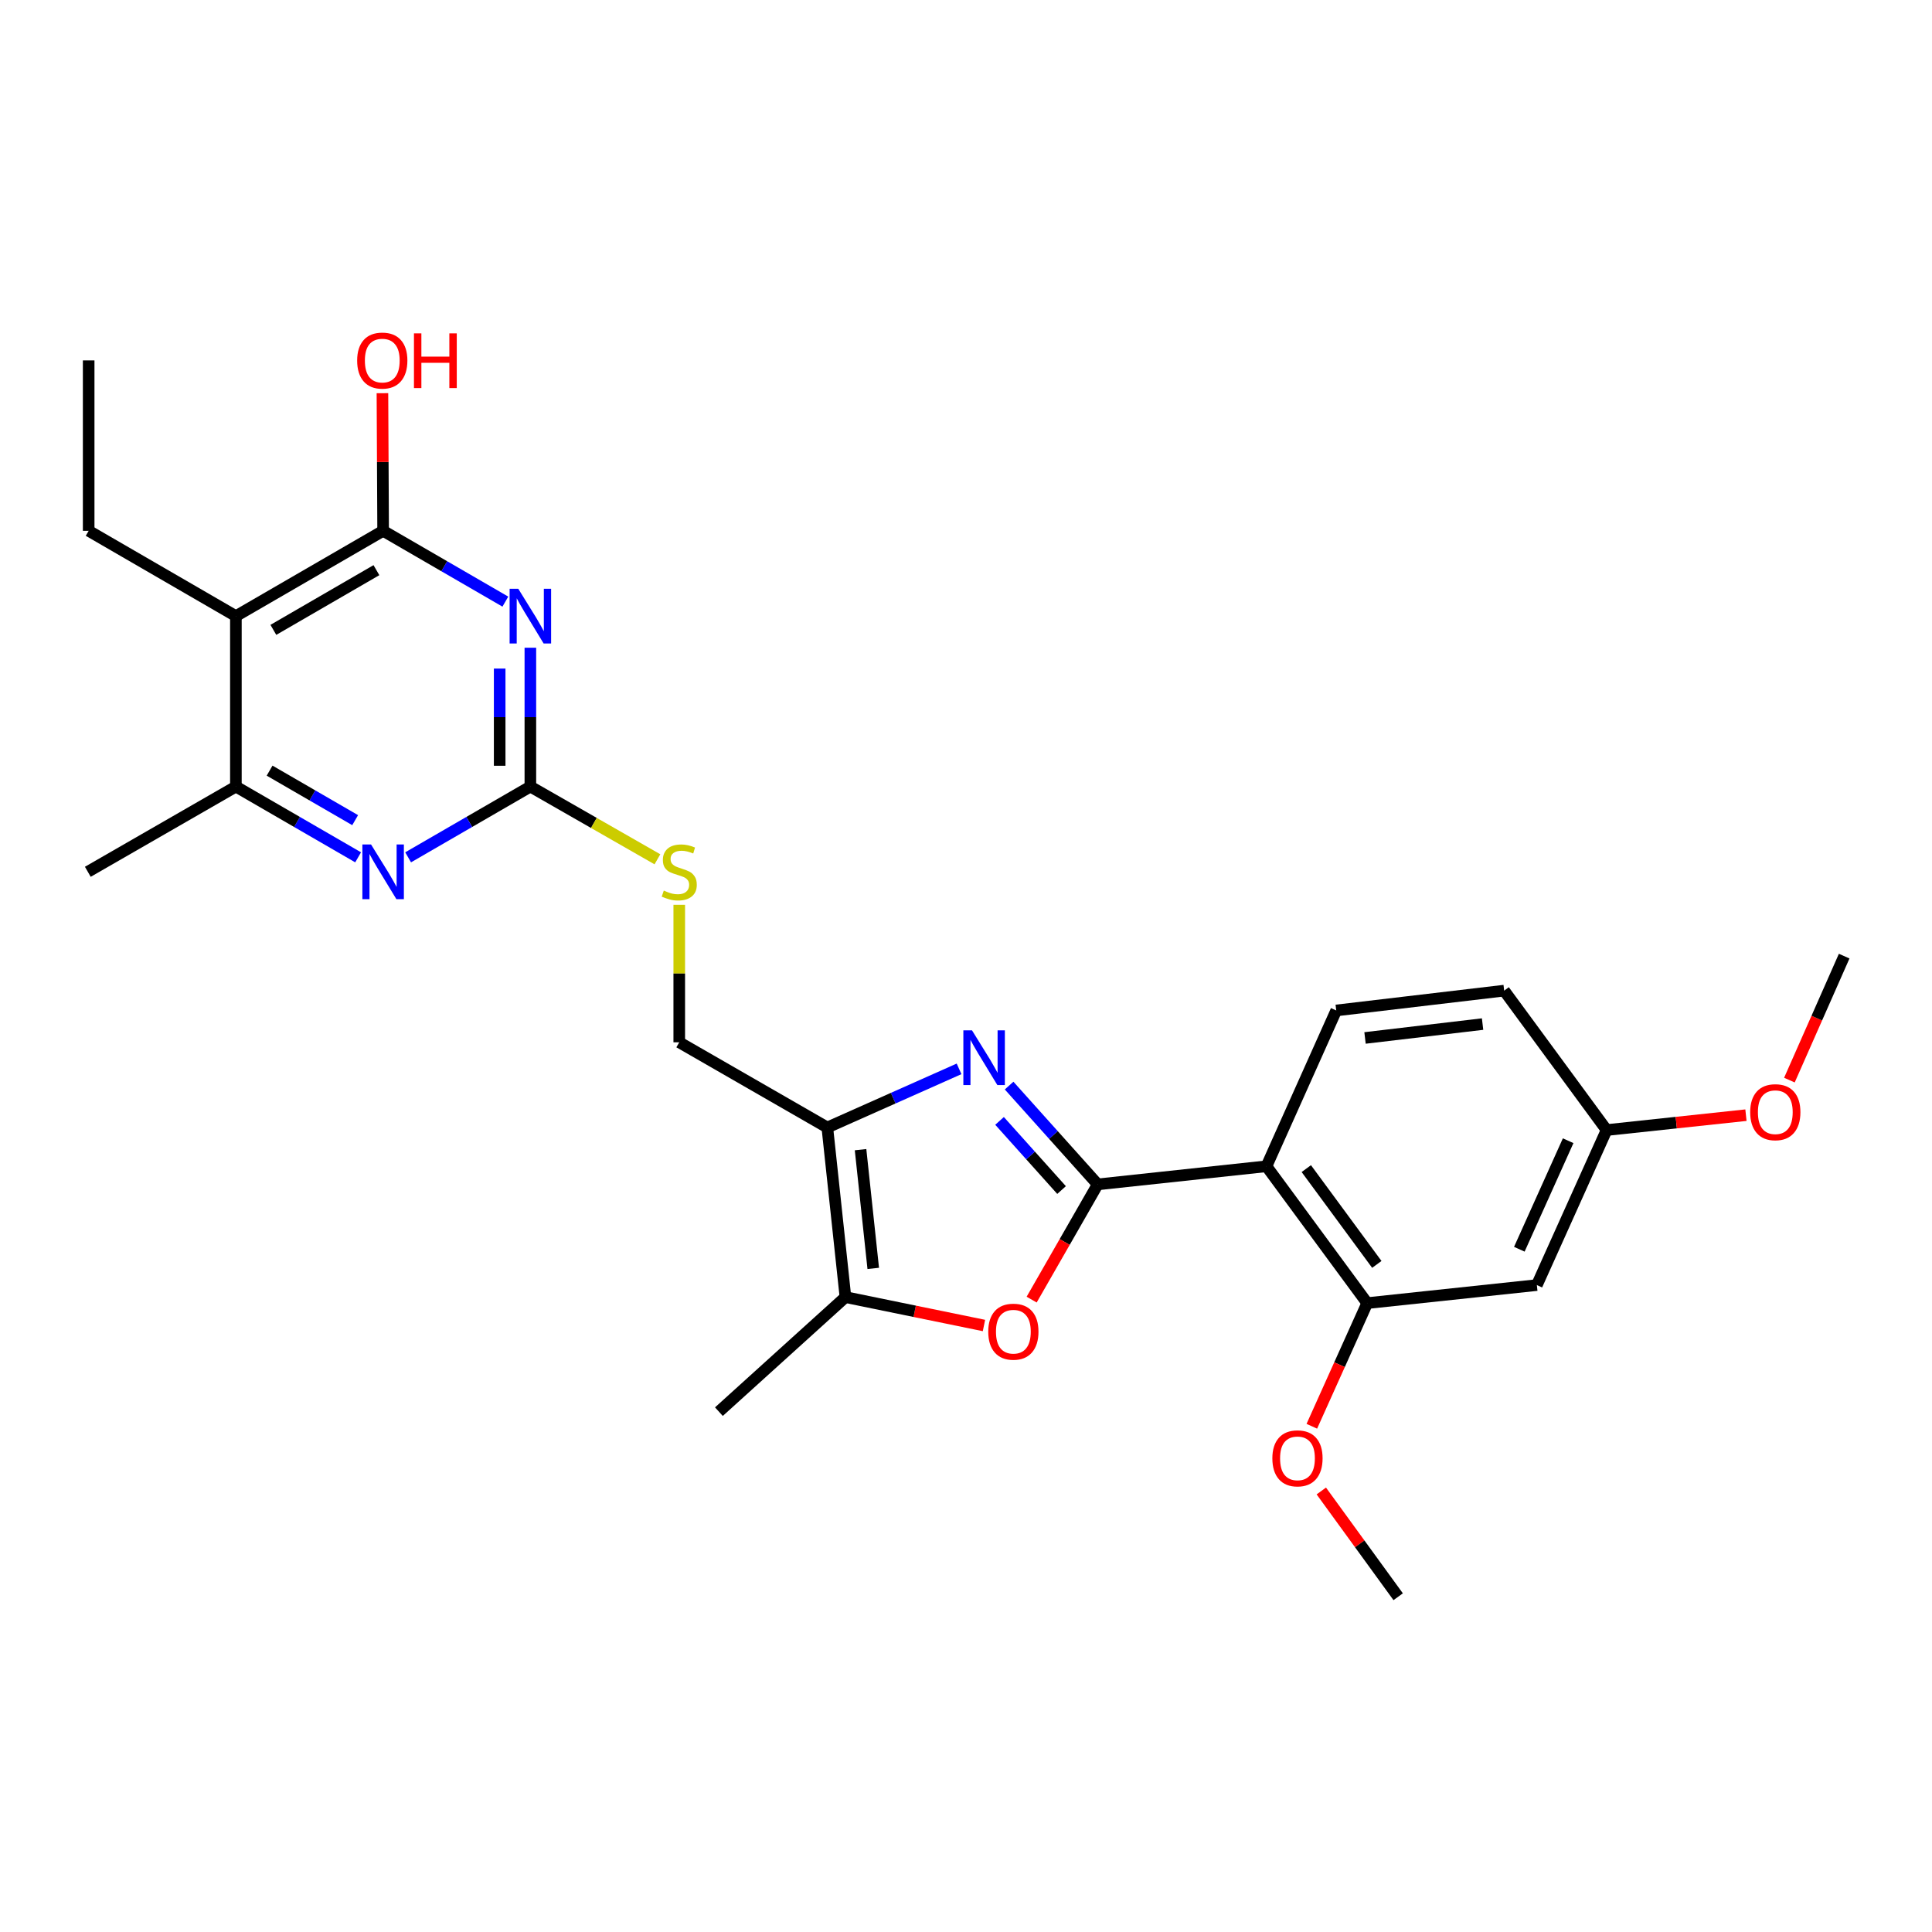<?xml version='1.0' encoding='iso-8859-1'?>
<svg version='1.1' baseProfile='full'
              xmlns='http://www.w3.org/2000/svg'
                      xmlns:rdkit='http://www.rdkit.org/xml'
                      xmlns:xlink='http://www.w3.org/1999/xlink'
                  xml:space='preserve'
width='1000px' height='1000px' viewBox='0 0 1000 1000'>
<!-- END OF HEADER -->
<rect style='opacity:1.0;fill:#FFFFFF;stroke:none' width='1000' height='1000' x='0' y='0'> </rect>
<path class='bond-0' d='M 568.17,613.031 L 545.242,587.466' style='fill:none;fill-rule:evenodd;stroke:#000000;stroke-width:6px;stroke-linecap:butt;stroke-linejoin:miter;stroke-opacity:1' />
<path class='bond-0' d='M 545.242,587.466 L 522.313,561.902' style='fill:none;fill-rule:evenodd;stroke:#0000FF;stroke-width:6px;stroke-linecap:butt;stroke-linejoin:miter;stroke-opacity:1' />
<path class='bond-0' d='M 549.466,615.967 L 533.417,598.072' style='fill:none;fill-rule:evenodd;stroke:#000000;stroke-width:6px;stroke-linecap:butt;stroke-linejoin:miter;stroke-opacity:1' />
<path class='bond-0' d='M 533.417,598.072 L 517.367,580.177' style='fill:none;fill-rule:evenodd;stroke:#0000FF;stroke-width:6px;stroke-linecap:butt;stroke-linejoin:miter;stroke-opacity:1' />
<path class='bond-3' d='M 568.17,613.031 L 655.524,603.659' style='fill:none;fill-rule:evenodd;stroke:#000000;stroke-width:6px;stroke-linecap:butt;stroke-linejoin:miter;stroke-opacity:1' />
<path class='bond-4' d='M 568.17,613.031 L 551.075,642.856' style='fill:none;fill-rule:evenodd;stroke:#000000;stroke-width:6px;stroke-linecap:butt;stroke-linejoin:miter;stroke-opacity:1' />
<path class='bond-4' d='M 551.075,642.856 L 533.98,672.681' style='fill:none;fill-rule:evenodd;stroke:#FF0000;stroke-width:6px;stroke-linecap:butt;stroke-linejoin:miter;stroke-opacity:1' />
<path class='bond-2' d='M 496.411,553.24 L 462.316,568.411' style='fill:none;fill-rule:evenodd;stroke:#0000FF;stroke-width:6px;stroke-linecap:butt;stroke-linejoin:miter;stroke-opacity:1' />
<path class='bond-2' d='M 462.316,568.411 L 428.221,583.583' style='fill:none;fill-rule:evenodd;stroke:#000000;stroke-width:6px;stroke-linecap:butt;stroke-linejoin:miter;stroke-opacity:1' />
<path class='bond-1' d='M 274.514,335.264 L 274.514,371.2' style='fill:none;fill-rule:evenodd;stroke:#0000FF;stroke-width:6px;stroke-linecap:butt;stroke-linejoin:miter;stroke-opacity:1' />
<path class='bond-1' d='M 274.514,371.2 L 274.514,407.135' style='fill:none;fill-rule:evenodd;stroke:#000000;stroke-width:6px;stroke-linecap:butt;stroke-linejoin:miter;stroke-opacity:1' />
<path class='bond-1' d='M 258.63,346.045 L 258.63,371.2' style='fill:none;fill-rule:evenodd;stroke:#0000FF;stroke-width:6px;stroke-linecap:butt;stroke-linejoin:miter;stroke-opacity:1' />
<path class='bond-1' d='M 258.63,371.2 L 258.63,396.355' style='fill:none;fill-rule:evenodd;stroke:#000000;stroke-width:6px;stroke-linecap:butt;stroke-linejoin:miter;stroke-opacity:1' />
<path class='bond-5' d='M 261.572,311.401 L 229.939,293.075' style='fill:none;fill-rule:evenodd;stroke:#0000FF;stroke-width:6px;stroke-linecap:butt;stroke-linejoin:miter;stroke-opacity:1' />
<path class='bond-5' d='M 229.939,293.075 L 198.305,274.749' style='fill:none;fill-rule:evenodd;stroke:#000000;stroke-width:6px;stroke-linecap:butt;stroke-linejoin:miter;stroke-opacity:1' />
<path class='bond-15' d='M 428.221,583.583 L 351.579,539.495' style='fill:none;fill-rule:evenodd;stroke:#000000;stroke-width:6px;stroke-linecap:butt;stroke-linejoin:miter;stroke-opacity:1' />
<path class='bond-27' d='M 428.221,583.583 L 437.601,671.379' style='fill:none;fill-rule:evenodd;stroke:#000000;stroke-width:6px;stroke-linecap:butt;stroke-linejoin:miter;stroke-opacity:1' />
<path class='bond-27' d='M 445.422,595.065 L 451.989,656.522' style='fill:none;fill-rule:evenodd;stroke:#000000;stroke-width:6px;stroke-linecap:butt;stroke-linejoin:miter;stroke-opacity:1' />
<path class='bond-11' d='M 655.524,603.659 L 707.669,674.494' style='fill:none;fill-rule:evenodd;stroke:#000000;stroke-width:6px;stroke-linecap:butt;stroke-linejoin:miter;stroke-opacity:1' />
<path class='bond-11' d='M 676.138,604.867 L 712.639,654.452' style='fill:none;fill-rule:evenodd;stroke:#000000;stroke-width:6px;stroke-linecap:butt;stroke-linejoin:miter;stroke-opacity:1' />
<path class='bond-12' d='M 655.524,603.659 L 691.635,523.011' style='fill:none;fill-rule:evenodd;stroke:#000000;stroke-width:6px;stroke-linecap:butt;stroke-linejoin:miter;stroke-opacity:1' />
<path class='bond-8' d='M 509.297,686.076 L 473.449,678.727' style='fill:none;fill-rule:evenodd;stroke:#FF0000;stroke-width:6px;stroke-linecap:butt;stroke-linejoin:miter;stroke-opacity:1' />
<path class='bond-8' d='M 473.449,678.727 L 437.601,671.379' style='fill:none;fill-rule:evenodd;stroke:#000000;stroke-width:6px;stroke-linecap:butt;stroke-linejoin:miter;stroke-opacity:1' />
<path class='bond-16' d='M 198.305,274.749 L 198.127,239.131' style='fill:none;fill-rule:evenodd;stroke:#000000;stroke-width:6px;stroke-linecap:butt;stroke-linejoin:miter;stroke-opacity:1' />
<path class='bond-16' d='M 198.127,239.131 L 197.949,203.512' style='fill:none;fill-rule:evenodd;stroke:#FF0000;stroke-width:6px;stroke-linecap:butt;stroke-linejoin:miter;stroke-opacity:1' />
<path class='bond-29' d='M 198.305,274.749 L 122.096,318.898' style='fill:none;fill-rule:evenodd;stroke:#000000;stroke-width:6px;stroke-linecap:butt;stroke-linejoin:miter;stroke-opacity:1' />
<path class='bond-29' d='M 194.836,295.116 L 141.49,326.02' style='fill:none;fill-rule:evenodd;stroke:#000000;stroke-width:6px;stroke-linecap:butt;stroke-linejoin:miter;stroke-opacity:1' />
<path class='bond-6' d='M 274.514,407.135 L 307.397,425.955' style='fill:none;fill-rule:evenodd;stroke:#000000;stroke-width:6px;stroke-linecap:butt;stroke-linejoin:miter;stroke-opacity:1' />
<path class='bond-6' d='M 307.397,425.955 L 340.279,444.774' style='fill:none;fill-rule:evenodd;stroke:#CCCC00;stroke-width:6px;stroke-linecap:butt;stroke-linejoin:miter;stroke-opacity:1' />
<path class='bond-9' d='M 274.514,407.135 L 242.88,425.443' style='fill:none;fill-rule:evenodd;stroke:#000000;stroke-width:6px;stroke-linecap:butt;stroke-linejoin:miter;stroke-opacity:1' />
<path class='bond-9' d='M 242.88,425.443 L 211.246,443.751' style='fill:none;fill-rule:evenodd;stroke:#0000FF;stroke-width:6px;stroke-linecap:butt;stroke-linejoin:miter;stroke-opacity:1' />
<path class='bond-7' d='M 122.096,318.898 L 122.096,407.135' style='fill:none;fill-rule:evenodd;stroke:#000000;stroke-width:6px;stroke-linecap:butt;stroke-linejoin:miter;stroke-opacity:1' />
<path class='bond-20' d='M 122.096,318.898 L 45.896,274.749' style='fill:none;fill-rule:evenodd;stroke:#000000;stroke-width:6px;stroke-linecap:butt;stroke-linejoin:miter;stroke-opacity:1' />
<path class='bond-21' d='M 437.601,671.379 L 372.105,730.671' style='fill:none;fill-rule:evenodd;stroke:#000000;stroke-width:6px;stroke-linecap:butt;stroke-linejoin:miter;stroke-opacity:1' />
<path class='bond-10' d='M 185.364,443.751 L 153.73,425.443' style='fill:none;fill-rule:evenodd;stroke:#0000FF;stroke-width:6px;stroke-linecap:butt;stroke-linejoin:miter;stroke-opacity:1' />
<path class='bond-10' d='M 153.73,425.443 L 122.096,407.135' style='fill:none;fill-rule:evenodd;stroke:#000000;stroke-width:6px;stroke-linecap:butt;stroke-linejoin:miter;stroke-opacity:1' />
<path class='bond-10' d='M 183.83,424.511 L 161.686,411.695' style='fill:none;fill-rule:evenodd;stroke:#0000FF;stroke-width:6px;stroke-linecap:butt;stroke-linejoin:miter;stroke-opacity:1' />
<path class='bond-10' d='M 161.686,411.695 L 139.543,398.88' style='fill:none;fill-rule:evenodd;stroke:#000000;stroke-width:6px;stroke-linecap:butt;stroke-linejoin:miter;stroke-opacity:1' />
<path class='bond-23' d='M 122.096,407.135 L 45.455,451.241' style='fill:none;fill-rule:evenodd;stroke:#000000;stroke-width:6px;stroke-linecap:butt;stroke-linejoin:miter;stroke-opacity:1' />
<path class='bond-13' d='M 707.669,674.494 L 795.474,665.157' style='fill:none;fill-rule:evenodd;stroke:#000000;stroke-width:6px;stroke-linecap:butt;stroke-linejoin:miter;stroke-opacity:1' />
<path class='bond-19' d='M 707.669,674.494 L 693.334,706.364' style='fill:none;fill-rule:evenodd;stroke:#000000;stroke-width:6px;stroke-linecap:butt;stroke-linejoin:miter;stroke-opacity:1' />
<path class='bond-19' d='M 693.334,706.364 L 678.998,738.233' style='fill:none;fill-rule:evenodd;stroke:#FF0000;stroke-width:6px;stroke-linecap:butt;stroke-linejoin:miter;stroke-opacity:1' />
<path class='bond-18' d='M 691.635,523.011 L 778.557,512.748' style='fill:none;fill-rule:evenodd;stroke:#000000;stroke-width:6px;stroke-linecap:butt;stroke-linejoin:miter;stroke-opacity:1' />
<path class='bond-18' d='M 706.536,537.246 L 767.381,530.062' style='fill:none;fill-rule:evenodd;stroke:#000000;stroke-width:6px;stroke-linecap:butt;stroke-linejoin:miter;stroke-opacity:1' />
<path class='bond-28' d='M 795.474,665.157 L 831.575,584.916' style='fill:none;fill-rule:evenodd;stroke:#000000;stroke-width:6px;stroke-linecap:butt;stroke-linejoin:miter;stroke-opacity:1' />
<path class='bond-28' d='M 786.403,646.604 L 811.674,590.435' style='fill:none;fill-rule:evenodd;stroke:#000000;stroke-width:6px;stroke-linecap:butt;stroke-linejoin:miter;stroke-opacity:1' />
<path class='bond-14' d='M 351.579,468.327 L 351.579,503.911' style='fill:none;fill-rule:evenodd;stroke:#CCCC00;stroke-width:6px;stroke-linecap:butt;stroke-linejoin:miter;stroke-opacity:1' />
<path class='bond-14' d='M 351.579,503.911 L 351.579,539.495' style='fill:none;fill-rule:evenodd;stroke:#000000;stroke-width:6px;stroke-linecap:butt;stroke-linejoin:miter;stroke-opacity:1' />
<path class='bond-17' d='M 831.575,584.916 L 778.557,512.748' style='fill:none;fill-rule:evenodd;stroke:#000000;stroke-width:6px;stroke-linecap:butt;stroke-linejoin:miter;stroke-opacity:1' />
<path class='bond-22' d='M 831.575,584.916 L 867.637,581.063' style='fill:none;fill-rule:evenodd;stroke:#000000;stroke-width:6px;stroke-linecap:butt;stroke-linejoin:miter;stroke-opacity:1' />
<path class='bond-22' d='M 867.637,581.063 L 903.699,577.211' style='fill:none;fill-rule:evenodd;stroke:#FF0000;stroke-width:6px;stroke-linecap:butt;stroke-linejoin:miter;stroke-opacity:1' />
<path class='bond-24' d='M 683.907,771.73 L 703.801,799.1' style='fill:none;fill-rule:evenodd;stroke:#FF0000;stroke-width:6px;stroke-linecap:butt;stroke-linejoin:miter;stroke-opacity:1' />
<path class='bond-24' d='M 703.801,799.1 L 723.694,826.471' style='fill:none;fill-rule:evenodd;stroke:#000000;stroke-width:6px;stroke-linecap:butt;stroke-linejoin:miter;stroke-opacity:1' />
<path class='bond-26' d='M 45.896,274.749 L 45.896,186.547' style='fill:none;fill-rule:evenodd;stroke:#000000;stroke-width:6px;stroke-linecap:butt;stroke-linejoin:miter;stroke-opacity:1' />
<path class='bond-25' d='M 926.195,559.062 L 940.37,526.975' style='fill:none;fill-rule:evenodd;stroke:#FF0000;stroke-width:6px;stroke-linecap:butt;stroke-linejoin:miter;stroke-opacity:1' />
<path class='bond-25' d='M 940.37,526.975 L 954.545,494.887' style='fill:none;fill-rule:evenodd;stroke:#000000;stroke-width:6px;stroke-linecap:butt;stroke-linejoin:miter;stroke-opacity:1' />
<path  class='atom-1' d='M 503.112 533.313
L 512.392 548.313
Q 513.312 549.793, 514.792 552.473
Q 516.272 555.153, 516.352 555.313
L 516.352 533.313
L 520.112 533.313
L 520.112 561.633
L 516.232 561.633
L 506.272 545.233
Q 505.112 543.313, 503.872 541.113
Q 502.672 538.913, 502.312 538.233
L 502.312 561.633
L 498.632 561.633
L 498.632 533.313
L 503.112 533.313
' fill='#0000FF'/>
<path  class='atom-2' d='M 268.254 304.738
L 277.534 319.738
Q 278.454 321.218, 279.934 323.898
Q 281.414 326.578, 281.494 326.738
L 281.494 304.738
L 285.254 304.738
L 285.254 333.058
L 281.374 333.058
L 271.414 316.658
Q 270.254 314.738, 269.014 312.538
Q 267.814 310.338, 267.454 309.658
L 267.454 333.058
L 263.774 333.058
L 263.774 304.738
L 268.254 304.738
' fill='#0000FF'/>
<path  class='atom-5' d='M 511.515 689.276
Q 511.515 682.476, 514.875 678.676
Q 518.235 674.876, 524.515 674.876
Q 530.795 674.876, 534.155 678.676
Q 537.515 682.476, 537.515 689.276
Q 537.515 696.156, 534.115 700.076
Q 530.715 703.956, 524.515 703.956
Q 518.275 703.956, 514.875 700.076
Q 511.515 696.196, 511.515 689.276
M 524.515 700.756
Q 528.835 700.756, 531.155 697.876
Q 533.515 694.956, 533.515 689.276
Q 533.515 683.716, 531.155 680.916
Q 528.835 678.076, 524.515 678.076
Q 520.195 678.076, 517.835 680.876
Q 515.515 683.676, 515.515 689.276
Q 515.515 694.996, 517.835 697.876
Q 520.195 700.756, 524.515 700.756
' fill='#FF0000'/>
<path  class='atom-10' d='M 192.045 437.081
L 201.325 452.081
Q 202.245 453.561, 203.725 456.241
Q 205.205 458.921, 205.285 459.081
L 205.285 437.081
L 209.045 437.081
L 209.045 465.401
L 205.165 465.401
L 195.205 449.001
Q 194.045 447.081, 192.805 444.881
Q 191.605 442.681, 191.245 442.001
L 191.245 465.401
L 187.565 465.401
L 187.565 437.081
L 192.045 437.081
' fill='#0000FF'/>
<path  class='atom-15' d='M 343.579 460.961
Q 343.899 461.081, 345.219 461.641
Q 346.539 462.201, 347.979 462.561
Q 349.459 462.881, 350.899 462.881
Q 353.579 462.881, 355.139 461.601
Q 356.699 460.281, 356.699 458.001
Q 356.699 456.441, 355.899 455.481
Q 355.139 454.521, 353.939 454.001
Q 352.739 453.481, 350.739 452.881
Q 348.219 452.121, 346.699 451.401
Q 345.219 450.681, 344.139 449.161
Q 343.099 447.641, 343.099 445.081
Q 343.099 441.521, 345.499 439.321
Q 347.939 437.121, 352.739 437.121
Q 356.019 437.121, 359.739 438.681
L 358.819 441.761
Q 355.419 440.361, 352.859 440.361
Q 350.099 440.361, 348.579 441.521
Q 347.059 442.641, 347.099 444.601
Q 347.099 446.121, 347.859 447.041
Q 348.659 447.961, 349.779 448.481
Q 350.939 449.001, 352.859 449.601
Q 355.419 450.401, 356.939 451.201
Q 358.459 452.001, 359.539 453.641
Q 360.659 455.241, 360.659 458.001
Q 360.659 461.921, 358.019 464.041
Q 355.419 466.121, 351.059 466.121
Q 348.539 466.121, 346.619 465.561
Q 344.739 465.041, 342.499 464.121
L 343.579 460.961
' fill='#CCCC00'/>
<path  class='atom-17' d='M 184.864 186.627
Q 184.864 179.827, 188.224 176.027
Q 191.584 172.227, 197.864 172.227
Q 204.144 172.227, 207.504 176.027
Q 210.864 179.827, 210.864 186.627
Q 210.864 193.507, 207.464 197.427
Q 204.064 201.307, 197.864 201.307
Q 191.624 201.307, 188.224 197.427
Q 184.864 193.547, 184.864 186.627
M 197.864 198.107
Q 202.184 198.107, 204.504 195.227
Q 206.864 192.307, 206.864 186.627
Q 206.864 181.067, 204.504 178.267
Q 202.184 175.427, 197.864 175.427
Q 193.544 175.427, 191.184 178.227
Q 188.864 181.027, 188.864 186.627
Q 188.864 192.347, 191.184 195.227
Q 193.544 198.107, 197.864 198.107
' fill='#FF0000'/>
<path  class='atom-17' d='M 214.264 172.547
L 218.104 172.547
L 218.104 184.587
L 232.584 184.587
L 232.584 172.547
L 236.424 172.547
L 236.424 200.867
L 232.584 200.867
L 232.584 187.787
L 218.104 187.787
L 218.104 200.867
L 214.264 200.867
L 214.264 172.547
' fill='#FF0000'/>
<path  class='atom-20' d='M 658.568 754.833
Q 658.568 748.033, 661.928 744.233
Q 665.288 740.433, 671.568 740.433
Q 677.848 740.433, 681.208 744.233
Q 684.568 748.033, 684.568 754.833
Q 684.568 761.713, 681.168 765.633
Q 677.768 769.513, 671.568 769.513
Q 665.328 769.513, 661.928 765.633
Q 658.568 761.753, 658.568 754.833
M 671.568 766.313
Q 675.888 766.313, 678.208 763.433
Q 680.568 760.513, 680.568 754.833
Q 680.568 749.273, 678.208 746.473
Q 675.888 743.633, 671.568 743.633
Q 667.248 743.633, 664.888 746.433
Q 662.568 749.233, 662.568 754.833
Q 662.568 760.553, 664.888 763.433
Q 667.248 766.313, 671.568 766.313
' fill='#FF0000'/>
<path  class='atom-23' d='M 905.894 575.668
Q 905.894 568.868, 909.254 565.068
Q 912.614 561.268, 918.894 561.268
Q 925.174 561.268, 928.534 565.068
Q 931.894 568.868, 931.894 575.668
Q 931.894 582.548, 928.494 586.468
Q 925.094 590.348, 918.894 590.348
Q 912.654 590.348, 909.254 586.468
Q 905.894 582.588, 905.894 575.668
M 918.894 587.148
Q 923.214 587.148, 925.534 584.268
Q 927.894 581.348, 927.894 575.668
Q 927.894 570.108, 925.534 567.308
Q 923.214 564.468, 918.894 564.468
Q 914.574 564.468, 912.214 567.268
Q 909.894 570.068, 909.894 575.668
Q 909.894 581.388, 912.214 584.268
Q 914.574 587.148, 918.894 587.148
' fill='#FF0000'/>
</svg>
